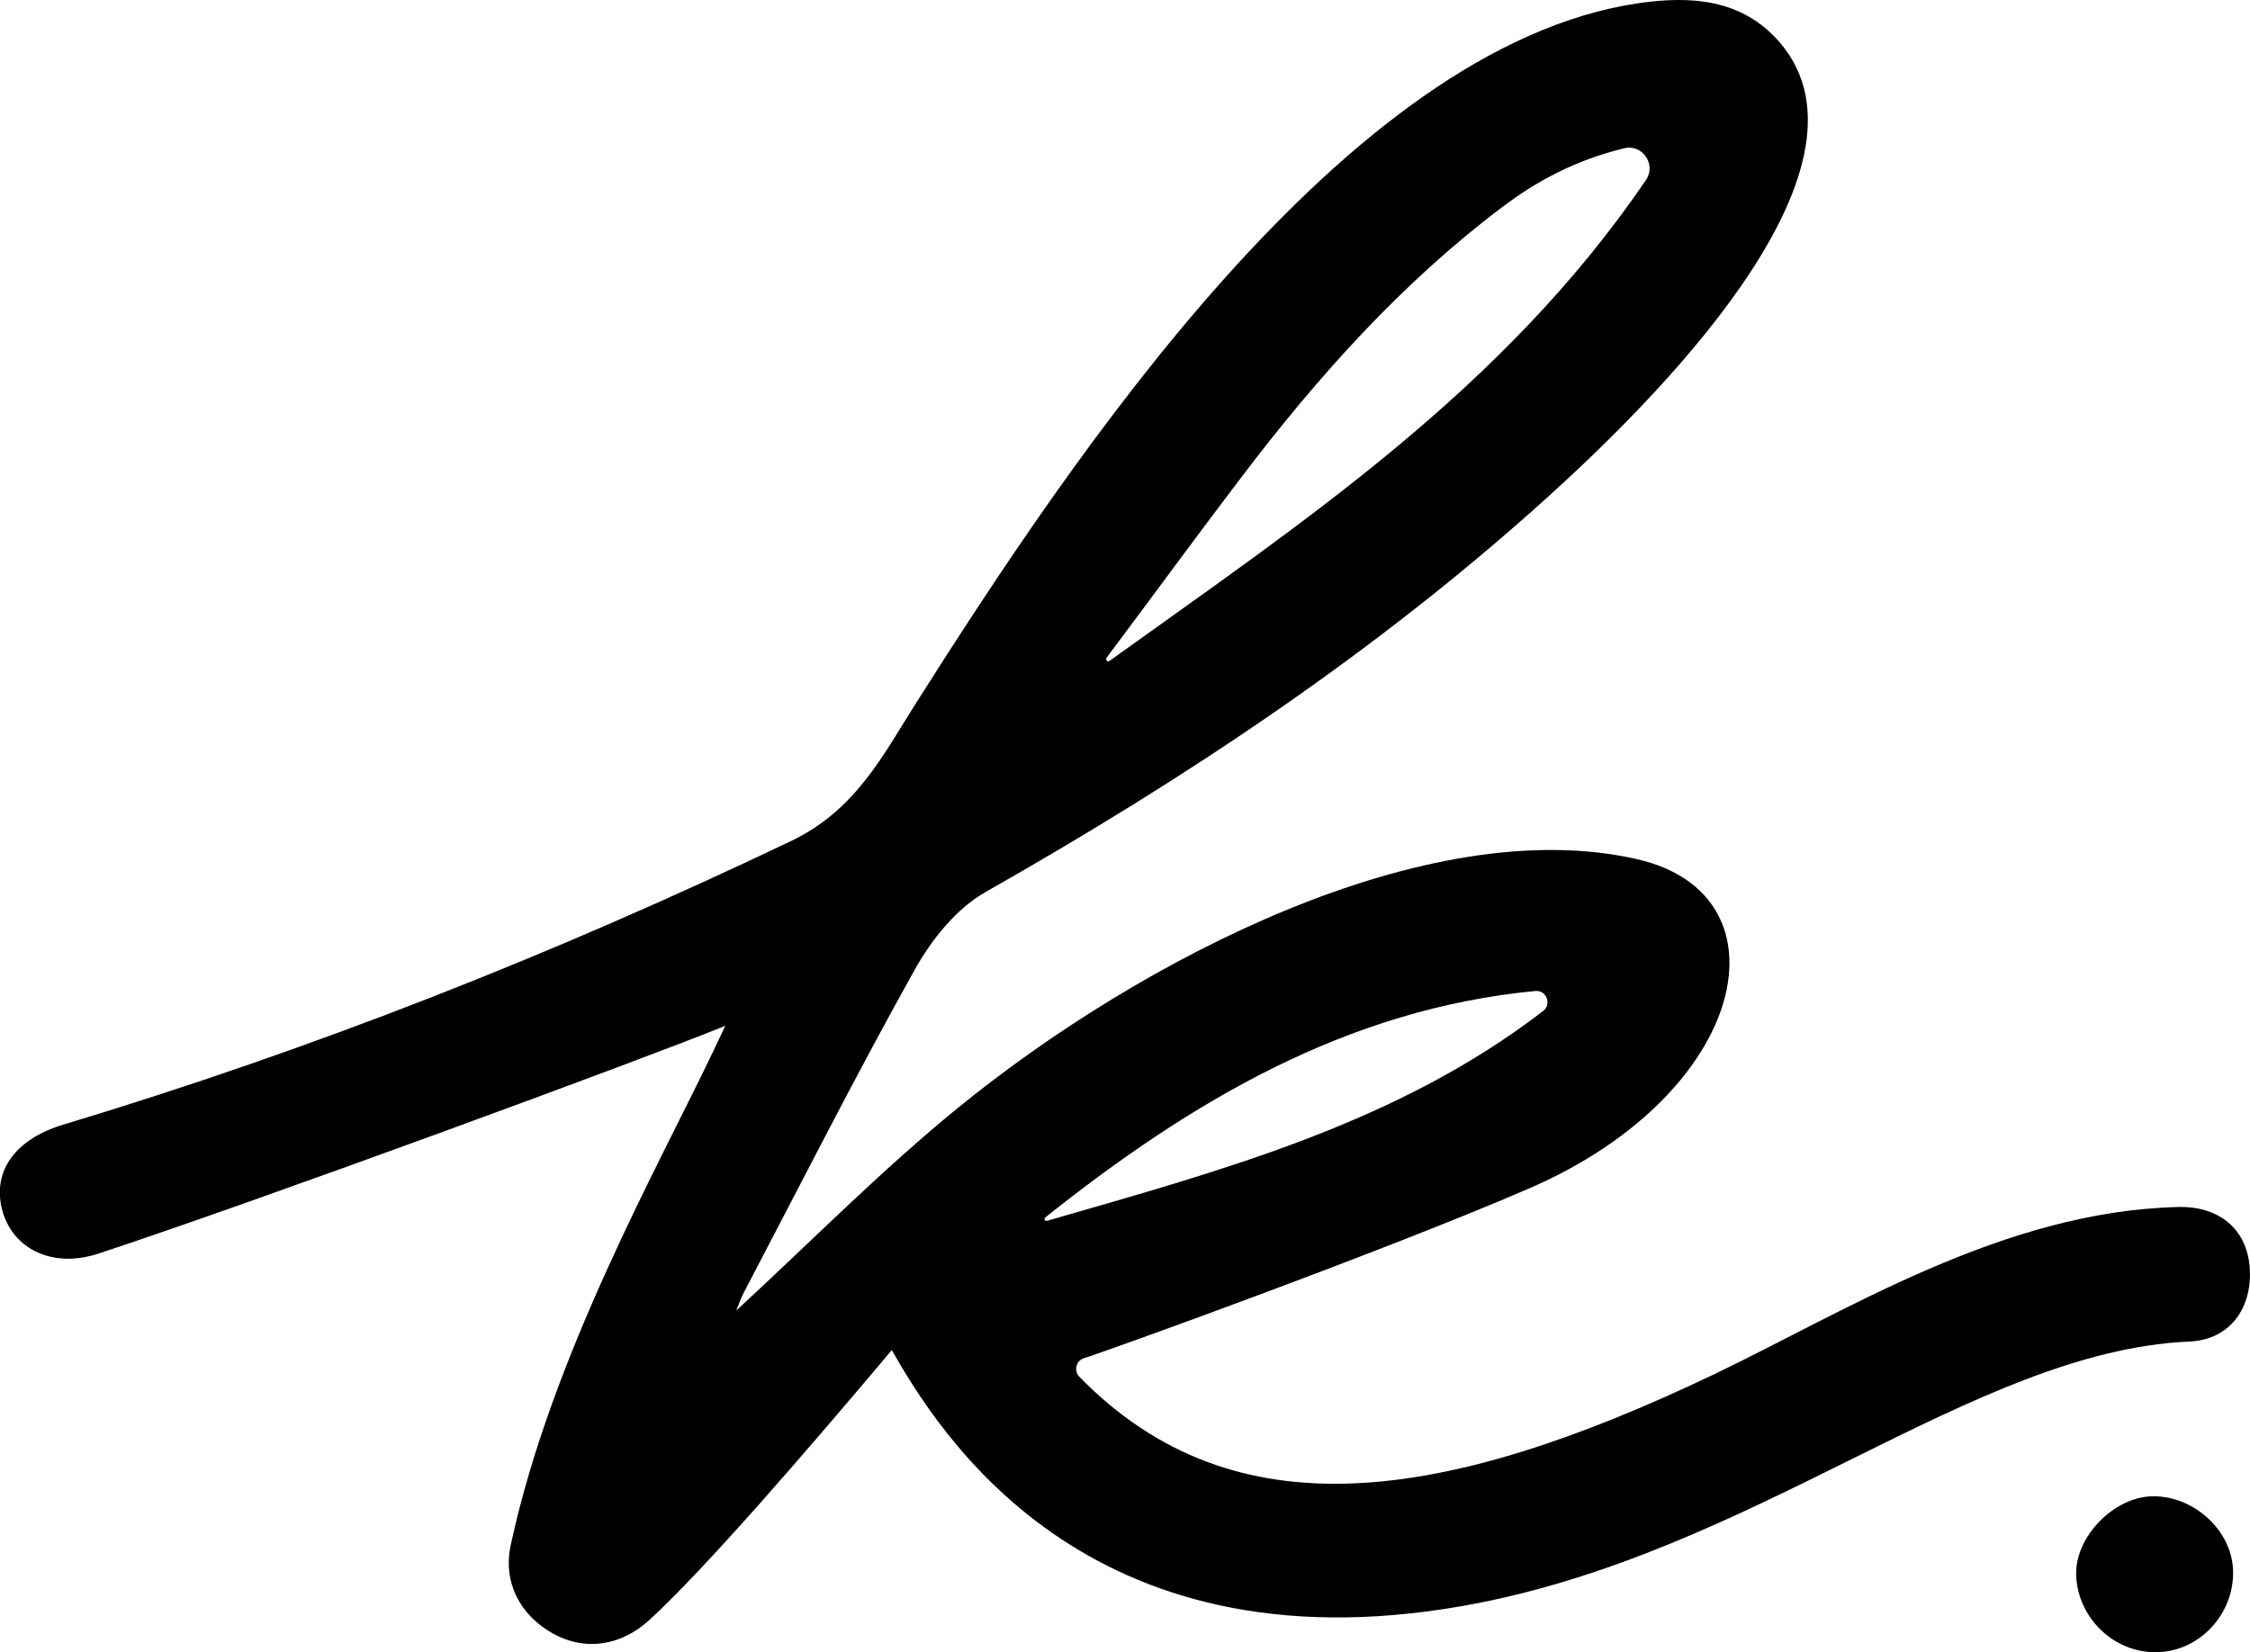 <svg xmlns="http://www.w3.org/2000/svg" data-name="Laag 2" viewBox="0 0 245.65 180.43"><path d="M80.39 143.11c8.12-7.48 15.78-15.27 24.2-22.13 20.02-16.31 51.25-32.39 74.16-27.15 16.89 3.86 12.23 25.52-11.75 35.93-15.48 6.72-46.44 17.9-48.63 18.55-.89.27-1.17 1.38-.52 2.05 16.96 17.35 39.9 13.73 69.12-.2 14.32-6.83 31.66-17.9 50.85-18.35 4.55-.11 7.47 2.5 7.79 6.53.35 4.38-2.04 7.96-6.58 8.16-23.79 1.06-47.51 23.29-79.41 28.89-41.3 7.25-57.25-19.23-62.26-27.95-9.52 11.31-20.44 23.94-26.44 29.45-3.02 2.77-6.93 3.52-10.58 1.48-3.57-2-5.45-5.57-4.58-9.64 4.44-20.7 16.3-41.7 22.07-53.85l1.36-2.86c-8.43 3.45-50.81 19.07-68.42 24.87-5.01 1.65-9.21-.46-10.44-4.44-1.31-4.27 1.11-7.99 6.56-9.63 27.31-8.23 53.73-18.67 79.48-30.98 7.07-3.38 10.04-9.38 13.65-15.08 17.1-26.96 46.83-71.65 78.79-76.4 5.8-.86 11.41-.47 15.49 4.26 12.06 14.02-14.46 39.83-25.37 49.7-18.65 16.87-39.48 30.7-61.33 43.09-3.19 1.81-5.9 5.2-7.73 8.48-6.49 11.62-12.5 23.51-18.68 35.3-.32.61-.54 1.28-.8 1.91Zm99.32-123.47c1.15-1.69-.41-3.94-2.39-3.45-5.27 1.29-9.51 3.54-13.41 6.5-10.97 8.3-20.05 18.46-28.33 29.36-4.98 6.55-9.83 13.19-14.77 19.78-.16.22.11.5.33.34 21.15-15.21 42.98-29.62 58.57-52.52Zm-65.4 113.68c18.98-5.49 38.18-10.6 54.17-22.92.96-.74.35-2.3-.86-2.18-20.58 1.97-37.59 12.06-53.5 24.73-.18.14-.03.44.19.37Zm121.22 47.11c-4.69.12-8.72-3.73-8.86-8.45-.12-4.17 4.14-8.53 8.36-8.58 4.51-.05 8.63 3.74 8.77 8.07.16 4.75-3.61 8.84-8.27 8.96Z" data-name="Laag 1"/></svg>